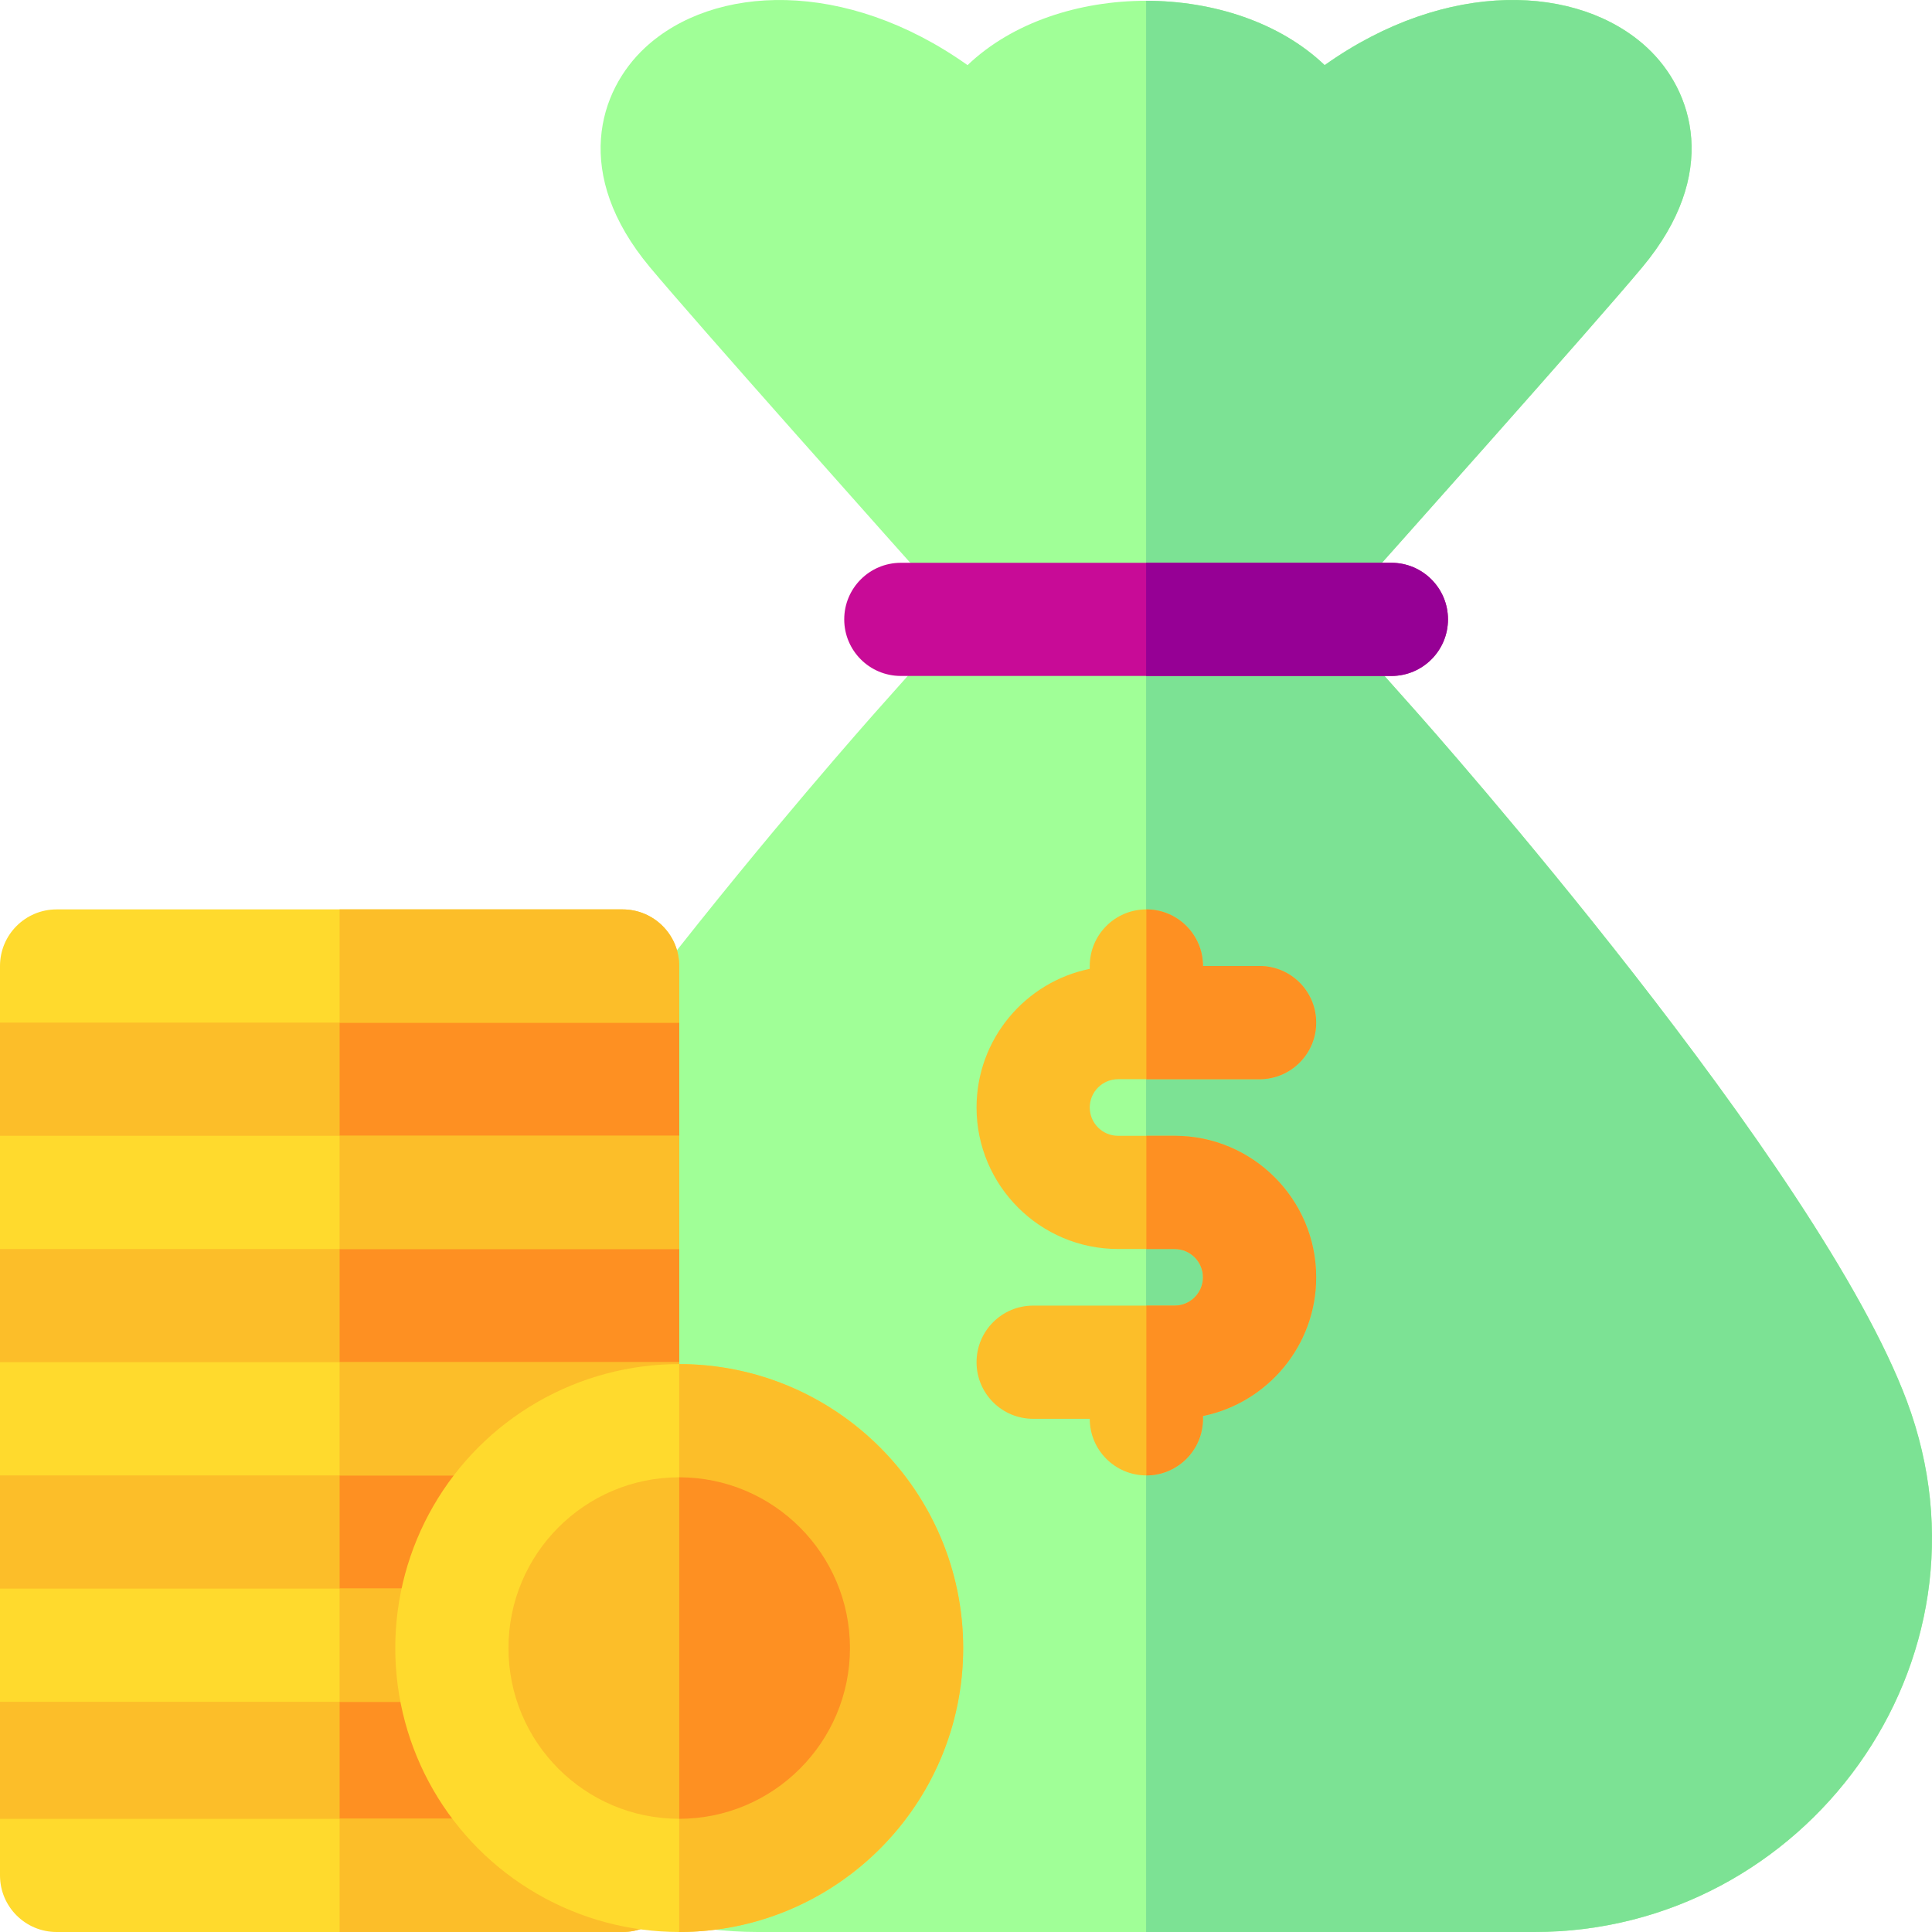 <svg id="Capa_1" enable-background="new 0 0 512 512" height="512" viewBox="0 0 512 512" width="512" xmlns="http://www.w3.org/2000/svg"><path d="m505.356 371.346c-23.285-62.418-126.057-178.284-130.42-183.186l-21.729-24.408c13.238-14.825 69.21-77.573 82.046-92.97 20.568-24.672 13.534-46.742 1.261-58.144-18.102-16.815-53.091-18.364-85.465 4.623-23.809-22.761-70.876-22.717-94.639 0-32.375-22.988-67.364-21.439-85.465-4.623-12.273 11.402-19.308 33.472 1.261 58.144 12.053 14.457 61.501 69.956 82.044 92.971-9.036 10.151-21.727 24.407-21.727 24.407-4.363 4.902-107.135 120.768-130.42 183.186-25.802 69.169 27.036 140.654 98.745 140.654h205.766c71.699 0 124.548-71.48 98.742-140.654z" fill="#a0ff97"/><path d="m406.61 512h-102.88v-511.792c17.71 0 35.42 5.678 47.32 17.053 32.37-22.991 67.36-21.441 85.46-4.618 12.28 11.396 19.31 33.466-1.26 58.136-12.848 15.434-68.75 78.094-82.04 92.972 16.401 18.43 11.584 13.019 21.73 24.41 4.36 4.898 107.13 120.771 130.42 183.185 25.8 69.173-27.049 140.654-98.75 140.654z" fill="#7ce294"/><path d="m368.73 149.148h-130c-8.284 0-15 6.713-15 14.994s6.716 14.994 15 14.994h130c8.284 0 15-6.713 15-14.994s-6.715-14.994-15-14.994z" fill="#c80b97"/><path d="m383.73 164.142c0 8.277-6.72 14.994-15 14.994h-65v-29.988h65c8.28 0 15 6.717 15 14.994z" fill="#960095"/><path d="m311.295 301h-15c-4.136 0-7.5-3.364-7.5-7.5s3.364-7.5 7.5-7.5h37.5c8.284 0 15-6.716 15-15s-6.716-15-15-15h-15c0-8.284-6.716-15-15-15s-15 6.716-15 15v.755c-17.096 3.484-30 18.635-30 36.745 0 20.678 16.822 37.5 37.5 37.5h15c4.136 0 7.5 3.364 7.5 7.5s-3.364 7.5-7.5 7.5h-37.5c-8.284 0-15 6.716-15 15s6.716 15 15 15h15c0 8.284 6.716 15 15 15s15-6.716 15-15v-.755c17.096-3.484 30-18.635 30-36.745 0-20.678-16.822-37.5-37.5-37.5z" fill="#fcbe29"/><path d="m348.8 338.5c0 18.11-12.91 33.26-30 36.75v.75c0 8.28-6.72 15-15 15v-45h7.5c4.13 0 7.5-3.36 7.5-7.5s-3.37-7.5-7.5-7.5h-7.5v-30h7.5c20.67 0 37.5 16.82 37.5 37.5z" fill="#fe9022"/><path d="m333.8 286h-30v-45c8.28 0 15 6.72 15 15h15c8.28 0 15 6.72 15 15s-6.72 15-15 15z" fill="#fe9022"/><path d="m0 268.667h180v215.667h-180z" fill="#fcbe29"/><path d="m90 268.67h90v215.66h-90z" fill="#fe9022"/><path d="m0 421h180v30h-180z" fill="#ffda2d"/><path d="m90 421h90v30h-90z" fill="#fcbe29"/><path d="m180 482v15c0 8.284-6.716 15-15 15h-150c-8.284 0-15-6.716-15-15v-15z" fill="#ffda2d"/><path d="m180 482v15c0 8.28-6.72 15-15 15h-75v-30z" fill="#fcbe29"/><path d="m0 361h180v30h-180z" fill="#ffda2d"/><path d="m90 361h90v30h-90z" fill="#fcbe29"/><path d="m0 301h180v30h-180z" fill="#ffda2d"/><path d="m90 301h90v30h-90z" fill="#fcbe29"/><path d="m180 256.02v14.981h-180v-15c0-8.284 6.716-15 15-15h149.981c8.295 0 15.019 6.724 15.019 15.019z" fill="#ffda2d"/><path d="m180 256.02v14.98h-90v-30h74.98c8.3 0 15.02 6.72 15.02 15.02z" fill="#fcbe29"/><circle cx="180" cy="436.75" fill="#ffda2d" r="75.25"/><path d="m255.25 436.75c0 41.49-33.76 75.25-75.25 75.25v-150.5c41.49 0 75.25 33.76 75.25 75.25z" fill="#fcbe29"/><circle cx="180" cy="436.75" fill="#fcbe29" r="45.25"/><path d="m225.25 436.75c0 24.95-20.3 45.25-45.25 45.25v-90.5c24.95 0 45.25 20.3 45.25 45.25z" fill="#fe9022"/></svg>